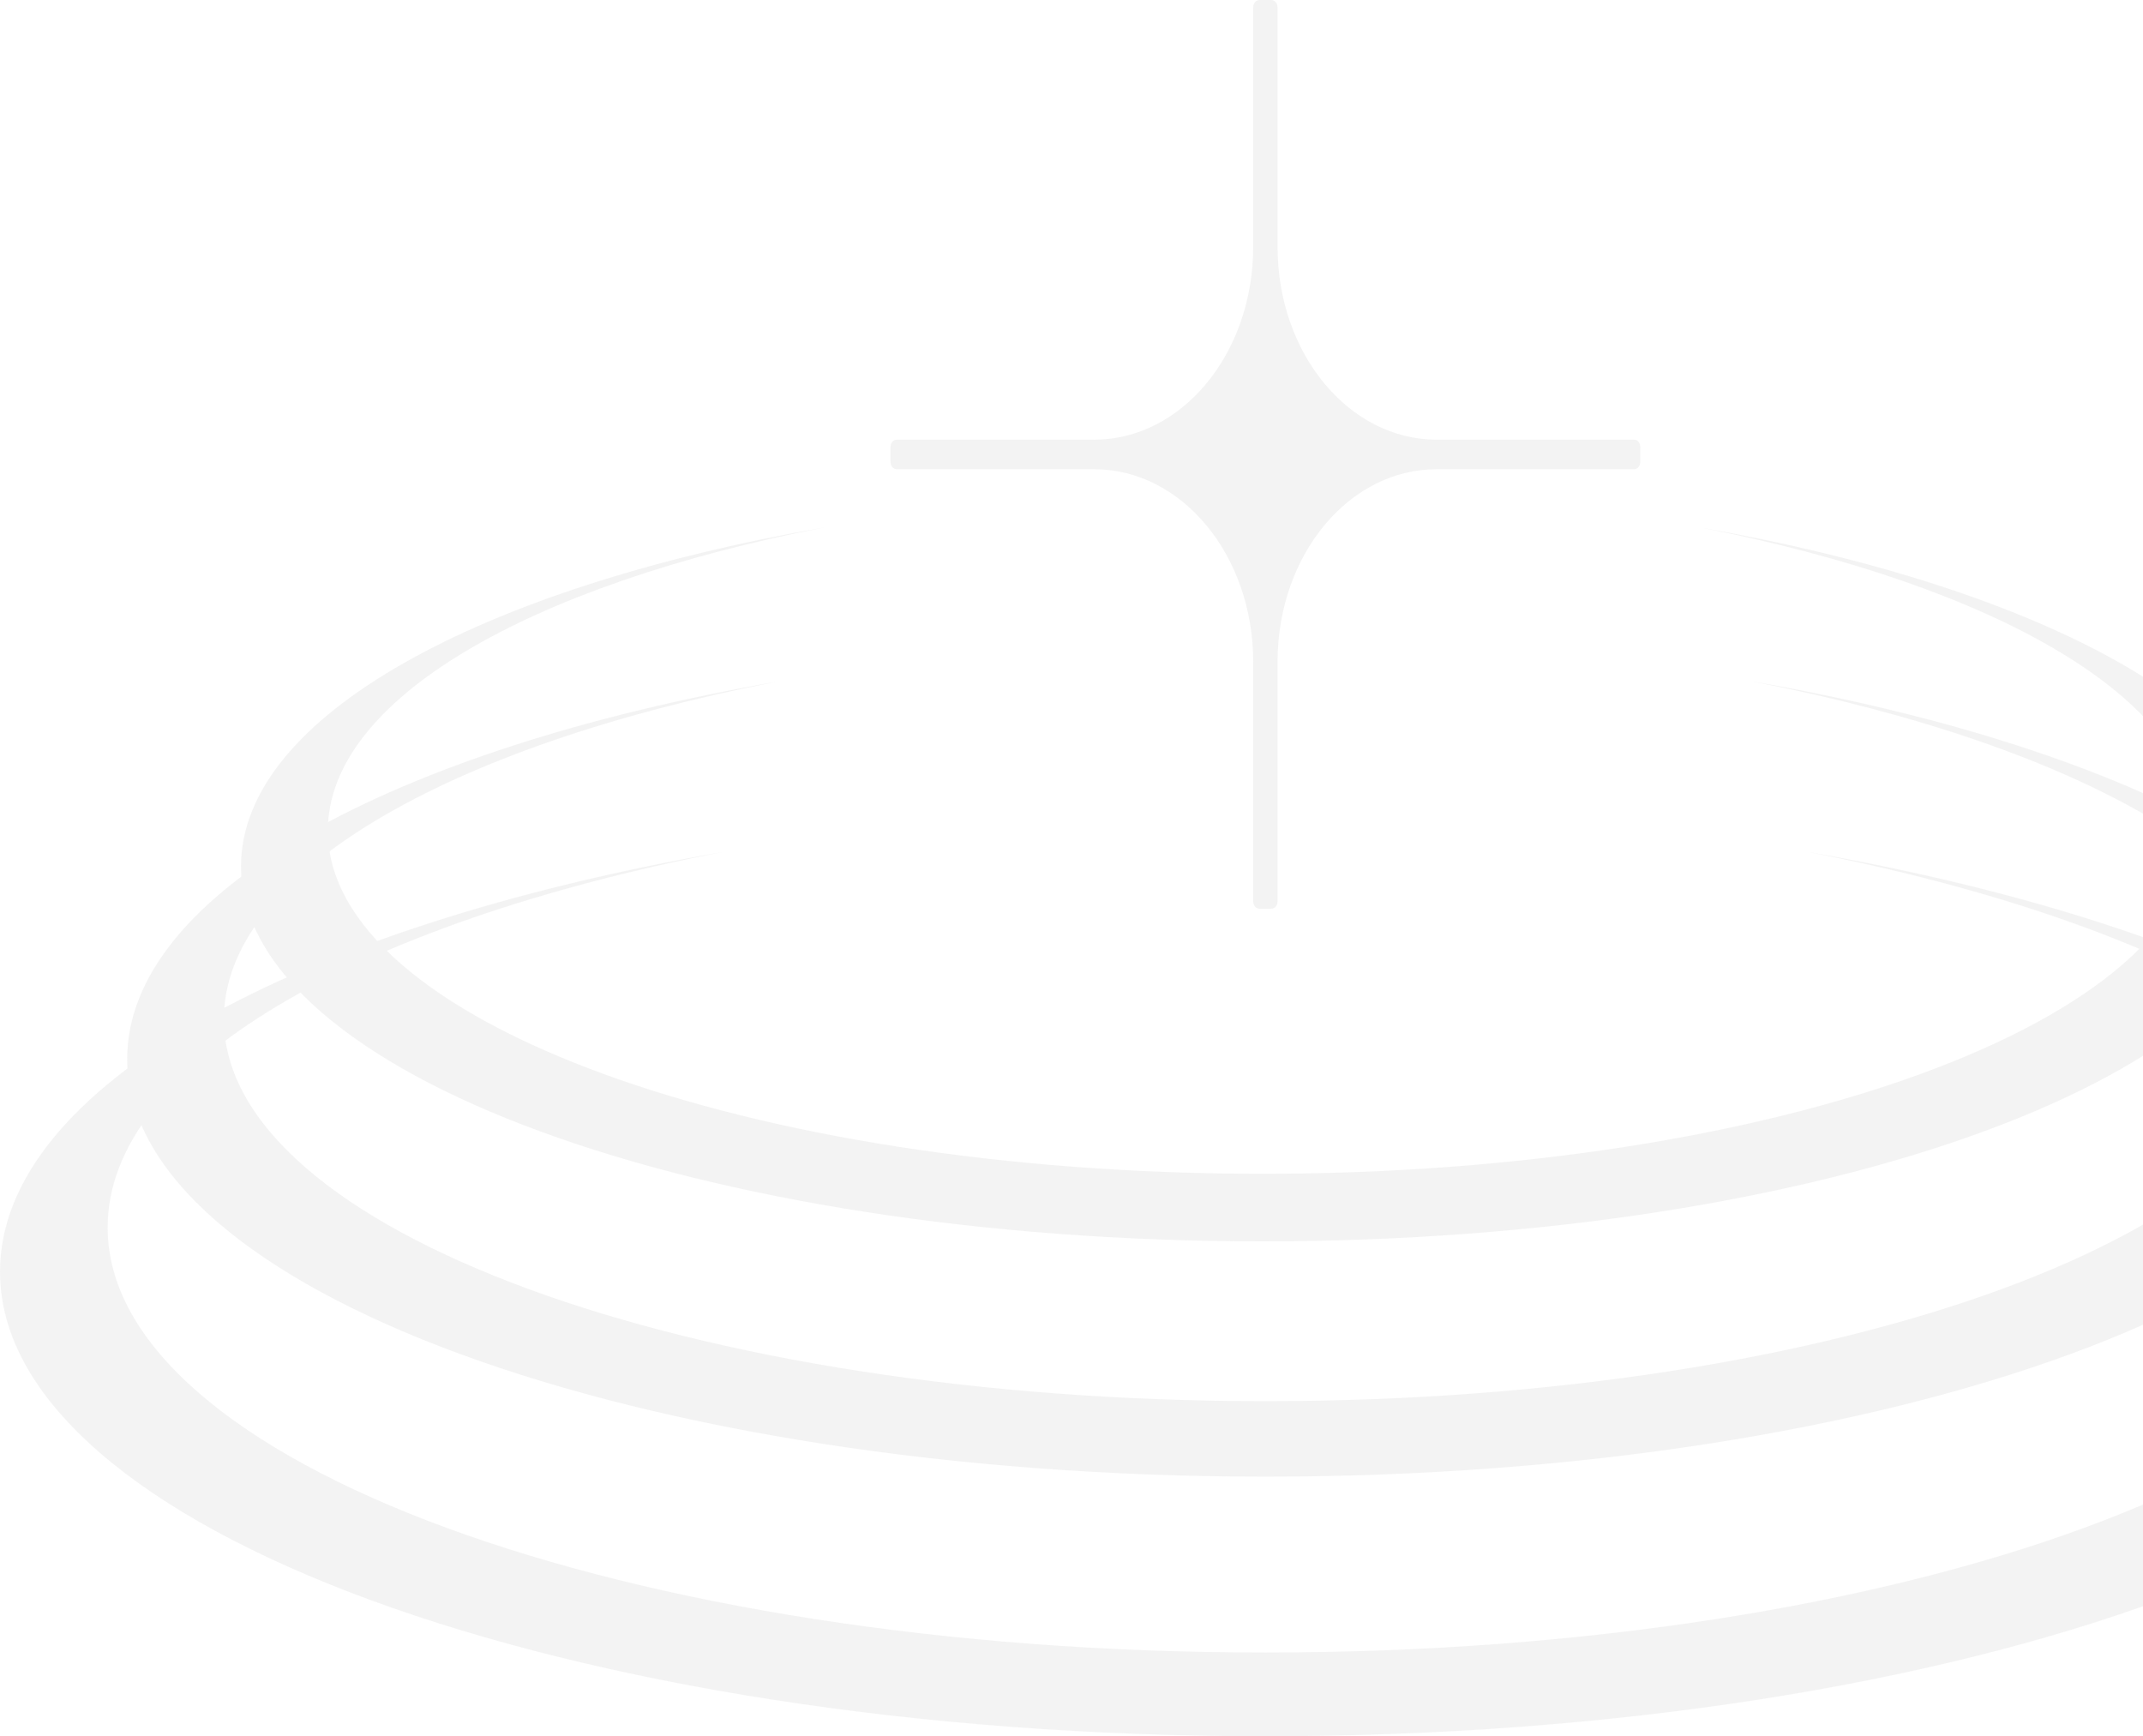 <svg width="158" height="128" viewBox="0 0 158 128" fill="none" xmlns="http://www.w3.org/2000/svg">
<g opacity="0.4">
<path fill-rule="evenodd" clip-rule="evenodd" d="M125.308 38.879C150.732 43.316 168.324 52.837 168.324 63.863C168.324 79.118 134.592 91.514 93.052 91.514C51.513 91.514 17.769 79.118 17.769 63.863C17.769 52.837 35.361 43.316 60.784 38.879C39.008 43.139 24.174 51.555 24.174 61.239C24.174 75.198 55.038 86.532 93.052 86.532C131.066 86.532 161.931 75.198 161.931 61.239C161.931 51.555 147.096 43.139 125.32 38.879H125.308Z" fill="#E2E2E2"/>
<path fill-rule="evenodd" clip-rule="evenodd" d="M129.262 50.244C157.601 55.189 177.207 65.788 177.207 78.069C177.207 95.059 139.61 108.861 93.291 108.861C46.973 108.861 9.376 95.059 9.376 78.069C9.376 65.802 28.982 55.189 57.321 50.244C33.055 54.983 16.506 64.356 16.506 75.132C16.506 90.675 50.912 103.296 93.279 103.296C135.647 103.296 170.052 90.675 170.052 75.132C170.052 64.356 153.516 54.983 129.238 50.244H129.262Z" fill="#E2E2E2"/>
<path fill-rule="evenodd" clip-rule="evenodd" d="M133.283 62.804C164.785 68.297 186.589 80.096 186.589 93.755C186.589 112.657 144.791 128 93.295 128C41.798 128 0 112.657 0 93.755C0 80.111 21.804 68.312 53.306 62.804C26.329 68.076 7.937 78.501 7.937 90.492C7.937 107.784 46.189 121.827 93.295 121.827C140.4 121.827 178.653 107.784 178.653 90.492C178.653 78.501 160.26 68.076 133.283 62.804Z" fill="#E2E2E2"/>
<path fill-rule="evenodd" clip-rule="evenodd" d="M92.395 18.203C92.395 26.044 87.153 32.412 80.671 32.412H66.102C65.859 32.412 65.652 32.663 65.652 32.957V34.048C65.652 34.343 65.859 34.593 66.102 34.593H80.671C87.141 34.593 92.395 40.946 92.395 48.787V66.445C92.395 66.74 92.602 66.99 92.845 66.99H93.745C94 66.99 94.195 66.74 94.195 66.445V48.787C94.195 40.946 99.436 34.593 105.918 34.593H120.488C120.743 34.593 120.938 34.343 120.938 34.048V32.957C120.938 32.648 120.731 32.412 120.488 32.412H105.918C99.449 32.412 94.195 26.059 94.195 18.203V0.545C94.195 0.251 93.988 0 93.745 0H92.845C92.59 0 92.395 0.251 92.395 0.545V18.203Z" fill="#E2E2E2"/>
</g>
</svg>
